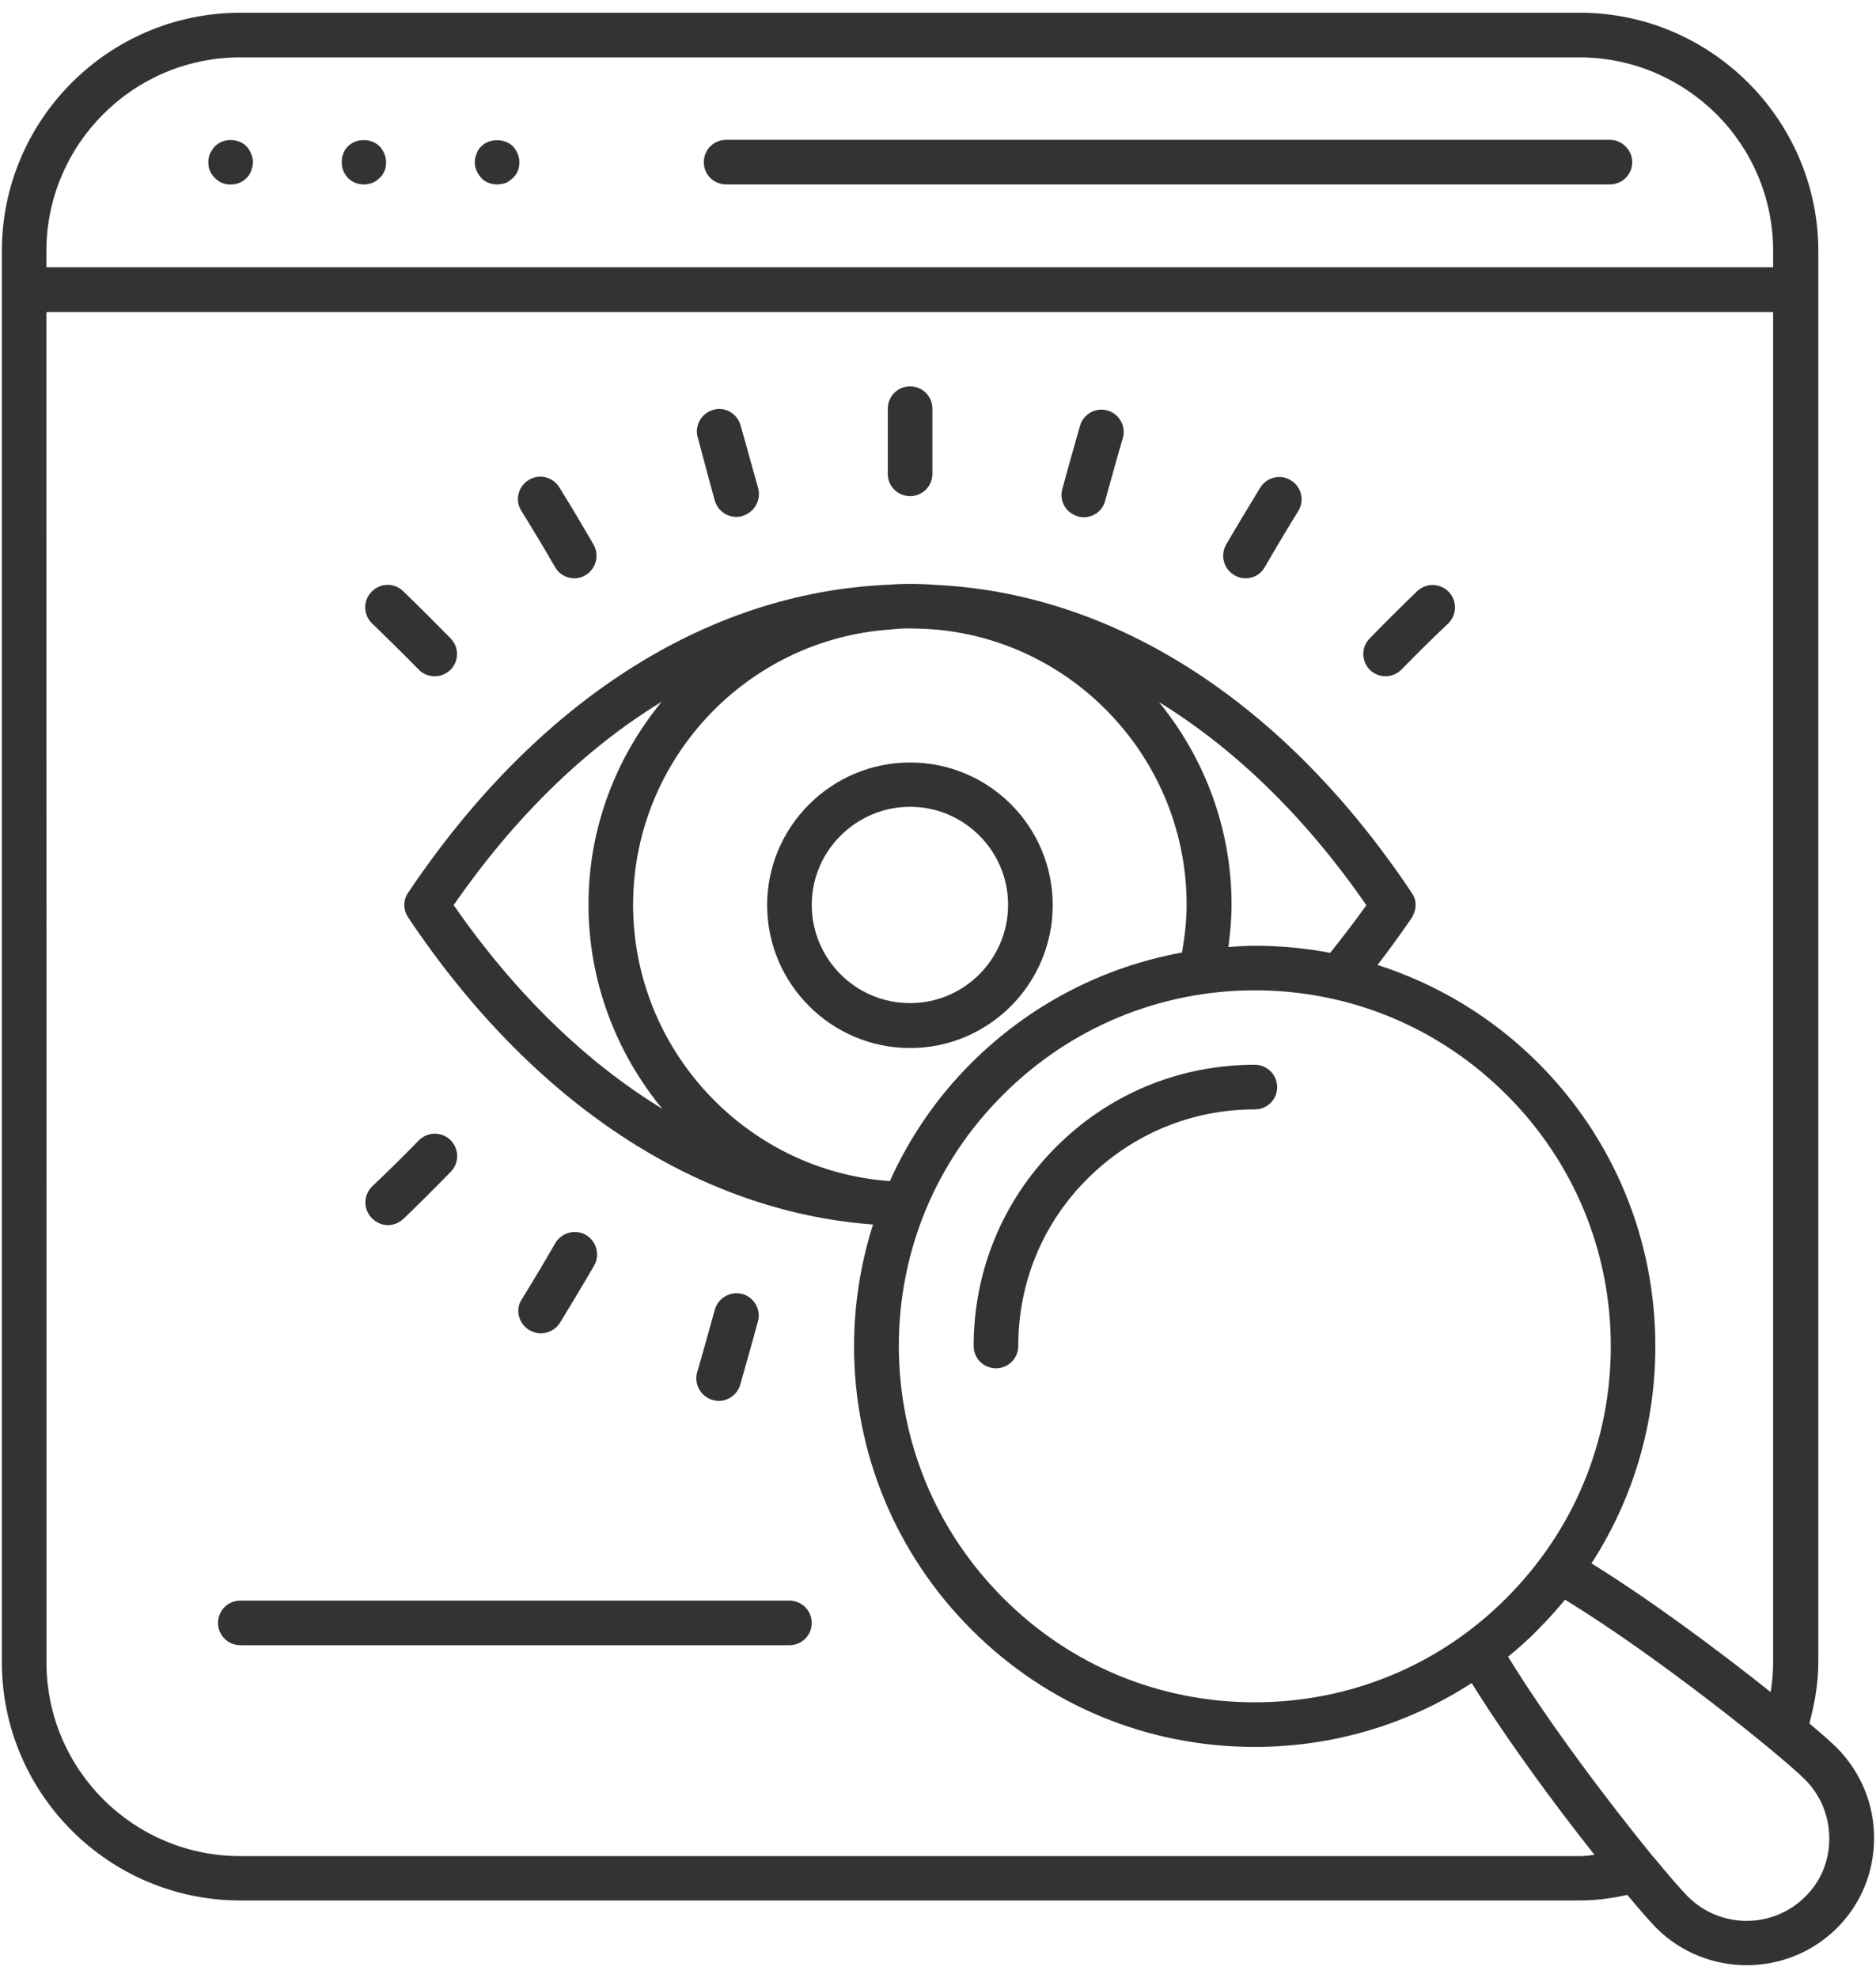 <svg width="55" height="58" viewBox="0 0 55 58" fill="none" xmlns="http://www.w3.org/2000/svg">
<path d="M23.145 46.927H7.046C6.683 46.927 6.392 47.218 6.392 47.581C6.392 47.944 6.683 48.235 7.046 48.235H23.145C23.508 48.235 23.799 47.944 23.799 47.581C23.799 47.227 23.508 46.927 23.145 46.927Z" fill="#333333"/>
<path d="M47.199 4.1H21.288C20.925 4.1 20.634 4.39 20.634 4.754C20.634 5.117 20.925 5.407 21.288 5.407H47.199C47.562 5.407 47.853 5.117 47.853 4.754C47.855 4.4 47.555 4.1 47.199 4.1Z" fill="#333333"/>
<path d="M14.11 4.29C14.047 4.353 14 4.416 13.974 4.508C13.937 4.59 13.92 4.662 13.92 4.754C13.92 4.845 13.939 4.927 13.974 5.009C14.012 5.091 14.056 5.154 14.11 5.218C14.227 5.344 14.401 5.408 14.574 5.408C14.666 5.408 14.748 5.389 14.83 5.363C14.912 5.326 14.975 5.272 15.038 5.218C15.102 5.155 15.149 5.091 15.184 5.009C15.212 4.927 15.228 4.845 15.228 4.754C15.228 4.59 15.156 4.416 15.038 4.29C14.799 4.055 14.354 4.046 14.11 4.29Z" fill="#333333"/>
<path d="M10.201 4.29C10.138 4.353 10.091 4.416 10.065 4.508C10.027 4.59 10.021 4.662 10.021 4.754C10.021 4.845 10.03 4.927 10.065 5.009C10.102 5.091 10.147 5.155 10.201 5.218C10.264 5.281 10.337 5.328 10.419 5.363C10.501 5.391 10.583 5.408 10.665 5.408C10.838 5.408 11.01 5.344 11.129 5.218C11.202 5.155 11.239 5.091 11.274 5.009C11.312 4.927 11.319 4.845 11.319 4.754C11.319 4.59 11.246 4.416 11.129 4.29C10.883 4.046 10.445 4.046 10.201 4.29Z" fill="#333333"/>
<path d="M7.226 4.29C6.98 4.044 6.544 4.044 6.298 4.29C6.244 4.356 6.19 4.438 6.155 4.51C6.118 4.59 6.108 4.681 6.108 4.754C6.108 4.846 6.118 4.928 6.153 5.01C6.19 5.092 6.237 5.155 6.301 5.218C6.427 5.354 6.591 5.41 6.762 5.41C6.936 5.41 7.1 5.347 7.226 5.221C7.29 5.157 7.337 5.094 7.362 5.012C7.39 4.93 7.416 4.848 7.416 4.756C7.416 4.674 7.397 4.592 7.362 4.51C7.337 4.438 7.29 4.356 7.226 4.29Z" fill="#333333"/>
<path d="M26.682 30.727C28.99 30.727 30.863 28.845 30.863 26.537C30.863 24.228 28.99 22.355 26.682 22.355C24.373 22.355 22.491 24.238 22.491 26.537C22.491 28.845 24.373 30.727 26.682 30.727ZM26.682 23.654C28.264 23.654 29.555 24.945 29.555 26.527C29.555 28.119 28.264 29.41 26.682 29.41C25.09 29.41 23.799 28.119 23.799 26.527C23.799 24.945 25.1 23.654 26.682 23.654Z" fill="#333333"/>
<path d="M12.272 19.627C12.399 19.763 12.572 19.827 12.746 19.827C12.91 19.827 13.074 19.763 13.2 19.644C13.463 19.388 13.463 18.971 13.21 18.716C12.755 18.252 12.291 17.788 11.82 17.333C11.557 17.077 11.147 17.087 10.892 17.352C10.636 17.614 10.646 18.024 10.911 18.28C11.372 18.727 11.827 19.173 12.272 19.627Z" fill="#333333"/>
<path d="M16.273 16.628C16.39 16.836 16.618 16.956 16.836 16.956C16.946 16.956 17.063 16.928 17.164 16.864C17.473 16.681 17.581 16.283 17.401 15.964C17.073 15.402 16.747 14.846 16.4 14.291C16.21 13.982 15.809 13.881 15.5 14.073C15.19 14.263 15.09 14.664 15.282 14.973C15.626 15.528 15.954 16.072 16.273 16.628Z" fill="#333333"/>
<path d="M20.954 14.672C21.036 14.963 21.299 15.155 21.591 15.155C21.645 15.155 21.709 15.146 21.765 15.127C22.11 15.026 22.32 14.672 22.229 14.318C22.056 13.7 21.884 13.081 21.711 12.464C21.61 12.12 21.247 11.909 20.902 12.019C20.558 12.12 20.356 12.483 20.457 12.828C20.619 13.444 20.79 14.063 20.954 14.672Z" fill="#333333"/>
<path d="M26.682 14.546C27.045 14.546 27.336 14.255 27.336 13.892V11.982C27.336 11.618 27.045 11.328 26.682 11.328C26.319 11.328 26.028 11.618 26.028 11.982V13.899C26.028 14.255 26.319 14.546 26.682 14.546Z" fill="#333333"/>
<path d="M31.599 15.137C31.652 15.156 31.716 15.165 31.772 15.165C32.063 15.165 32.328 14.975 32.4 14.682C32.574 14.064 32.738 13.454 32.918 12.845C33.019 12.5 32.817 12.135 32.473 12.036C32.128 11.935 31.763 12.137 31.664 12.482C31.491 13.1 31.31 13.719 31.146 14.335C31.046 14.682 31.245 15.036 31.599 15.137Z" fill="#333333"/>
<path d="M36.191 16.864C36.291 16.927 36.408 16.955 36.519 16.955C36.746 16.955 36.964 16.838 37.081 16.627C37.4 16.071 37.726 15.528 38.063 14.982C38.253 14.672 38.155 14.271 37.845 14.082C37.536 13.892 37.135 13.99 36.945 14.3C36.608 14.855 36.273 15.408 35.944 15.973C35.773 16.282 35.872 16.681 36.191 16.864Z" fill="#333333"/>
<path d="M40.618 19.826C40.791 19.826 40.955 19.763 41.091 19.627C41.537 19.172 41.991 18.718 42.455 18.282C42.718 18.026 42.727 17.619 42.474 17.354C42.219 17.091 41.811 17.082 41.546 17.335C41.073 17.79 40.609 18.254 40.156 18.718C39.901 18.973 39.91 19.39 40.166 19.646C40.29 19.763 40.454 19.826 40.618 19.826Z" fill="#333333"/>
<path d="M20.89 41.044C20.954 41.063 21.008 41.072 21.073 41.072C21.355 41.072 21.619 40.883 21.701 40.599C21.875 39.98 22.055 39.361 22.219 38.745C22.32 38.401 22.109 38.035 21.765 37.937C21.42 37.845 21.054 38.047 20.956 38.401C20.782 39.01 20.619 39.629 20.438 40.238C20.344 40.583 20.546 40.946 20.89 41.044Z" fill="#333333"/>
<path d="M15.51 38.991C15.62 39.054 15.737 39.092 15.854 39.092C16.072 39.092 16.29 38.981 16.417 38.782C16.754 38.227 17.089 37.674 17.417 37.109C17.6 36.799 17.49 36.392 17.181 36.209C16.871 36.026 16.463 36.136 16.281 36.446C15.962 37.001 15.636 37.545 15.299 38.091C15.099 38.391 15.2 38.799 15.51 38.991Z" fill="#333333"/>
<path d="M11.372 35.919C11.536 35.919 11.7 35.855 11.827 35.736C12.3 35.281 12.764 34.817 13.217 34.353C13.472 34.09 13.463 33.68 13.207 33.425C12.945 33.169 12.535 33.179 12.279 33.434C11.834 33.889 11.379 34.343 10.915 34.779C10.653 35.035 10.643 35.443 10.896 35.708C11.028 35.846 11.199 35.919 11.372 35.919Z" fill="#333333"/>
<path d="M36.79 31.217C34.58 31.217 32.508 32.072 30.954 33.636C29.4 35.19 28.545 37.264 28.545 39.462C28.545 39.825 28.835 40.116 29.199 40.116C29.562 40.116 29.853 39.825 29.853 39.462C29.853 37.608 30.57 35.862 31.88 34.561C33.19 33.251 34.934 32.525 36.79 32.525C37.154 32.525 37.444 32.234 37.444 31.871C37.444 31.517 37.154 31.217 36.79 31.217L36.79 31.217Z" fill="#333333"/>
<path d="M53.855 51.245C53.7 51.09 53.419 50.844 53.046 50.528C53.201 49.956 53.309 49.356 53.309 48.728V7.363C53.309 5.481 52.554 3.773 51.345 2.519C50.072 1.201 48.291 0.374 46.327 0.374H7.045C3.19 0.374 0.054 3.51 0.054 7.365V48.728C0.054 52.584 3.19 55.719 7.045 55.719H46.317C46.791 55.719 47.255 55.656 47.707 55.555C48.089 56.01 48.389 56.354 48.562 56.528C49.289 57.254 50.252 57.617 51.209 57.617C52.163 57.617 53.126 57.254 53.855 56.528C54.565 55.818 54.944 54.882 54.944 53.882C54.944 52.89 54.553 51.955 53.855 51.245L53.855 51.245ZM1.36 7.363C1.36 4.236 3.905 1.682 7.041 1.682H46.304C47.867 1.682 49.285 2.319 50.321 3.346C51.348 4.372 51.985 5.79 51.985 7.363V7.837H1.36L1.36 7.363ZM46.315 54.418H7.043C3.907 54.418 1.362 51.873 1.362 48.737L1.36 9.147H51.985V48.728C51.985 49.028 51.957 49.319 51.912 49.61C50.431 48.428 48.394 46.91 46.658 45.836C47.877 43.954 48.531 41.763 48.531 39.473C48.531 36.337 47.312 33.382 45.095 31.164C43.749 29.819 42.139 28.855 40.386 28.291C40.73 27.845 41.059 27.391 41.377 26.927C41.415 26.873 41.45 26.791 41.469 26.737C41.532 26.547 41.506 26.336 41.387 26.174C37.66 20.591 32.677 17.383 27.388 17.146C27.16 17.128 26.924 17.118 26.687 17.118C26.46 17.118 26.232 17.128 26.033 17.146H26.005C20.696 17.383 15.714 20.582 11.959 26.183C11.814 26.401 11.823 26.683 11.968 26.901C15.613 32.345 20.441 35.519 25.595 35.901C25.232 37.047 25.039 38.247 25.039 39.472C25.039 42.608 26.267 45.563 28.485 47.781C30.702 49.999 33.648 51.217 36.784 51.217C39.074 51.217 41.265 50.563 43.147 49.345C44.173 50.999 45.591 52.926 46.747 54.381C46.604 54.4 46.458 54.419 46.313 54.419L46.315 54.418ZM36.788 49.909C33.996 49.909 31.378 48.826 29.414 46.855C27.441 44.882 26.36 42.264 26.351 39.472C26.351 36.681 27.434 34.062 29.405 32.099C31.378 30.125 34.006 29.035 36.788 29.035C39.579 29.035 42.197 30.125 44.171 32.099C46.144 34.072 47.225 36.69 47.225 39.472C47.225 42.263 46.135 44.882 44.162 46.855C42.197 48.828 39.57 49.909 36.788 49.909H36.788ZM38.998 27.936C38.281 27.8 37.535 27.728 36.788 27.728C36.525 27.728 36.27 27.747 36.014 27.765C36.068 27.355 36.106 26.938 36.106 26.521C36.106 24.285 35.307 22.211 33.978 20.584C36.214 21.958 38.279 23.966 40.06 26.54C39.715 27.018 39.361 27.482 38.998 27.937L38.998 27.936ZM26.806 18.427C26.961 18.427 27.115 18.437 27.289 18.446C31.498 18.746 34.789 22.292 34.789 26.518C34.789 27.001 34.735 27.463 34.653 27.927C32.325 28.353 30.181 29.464 28.47 31.173C27.46 32.183 26.66 33.355 26.089 34.628C21.87 34.328 18.561 30.772 18.561 26.528C18.561 22.29 21.87 18.746 26.105 18.456C26.335 18.427 26.569 18.418 26.806 18.427L26.806 18.427ZM17.253 26.518C17.253 28.782 18.071 30.873 19.416 32.508C17.171 31.135 15.099 29.126 13.299 26.536C15.09 23.954 17.155 21.945 19.4 20.574C18.062 22.201 17.253 24.272 17.253 26.518H17.253ZM52.925 55.608C51.98 56.553 50.434 56.553 49.489 55.608C49.299 55.419 48.934 54.999 48.479 54.446L48.451 54.418C47.26 52.962 45.432 50.562 44.213 48.572C44.513 48.326 44.813 48.064 45.085 47.782C45.366 47.501 45.631 47.201 45.884 46.901C48.648 48.591 52.221 51.474 52.92 52.175C53.375 52.629 53.63 53.248 53.63 53.893C53.635 54.544 53.389 55.154 52.925 55.608L52.925 55.608Z" fill="#333333"/>
</svg>
